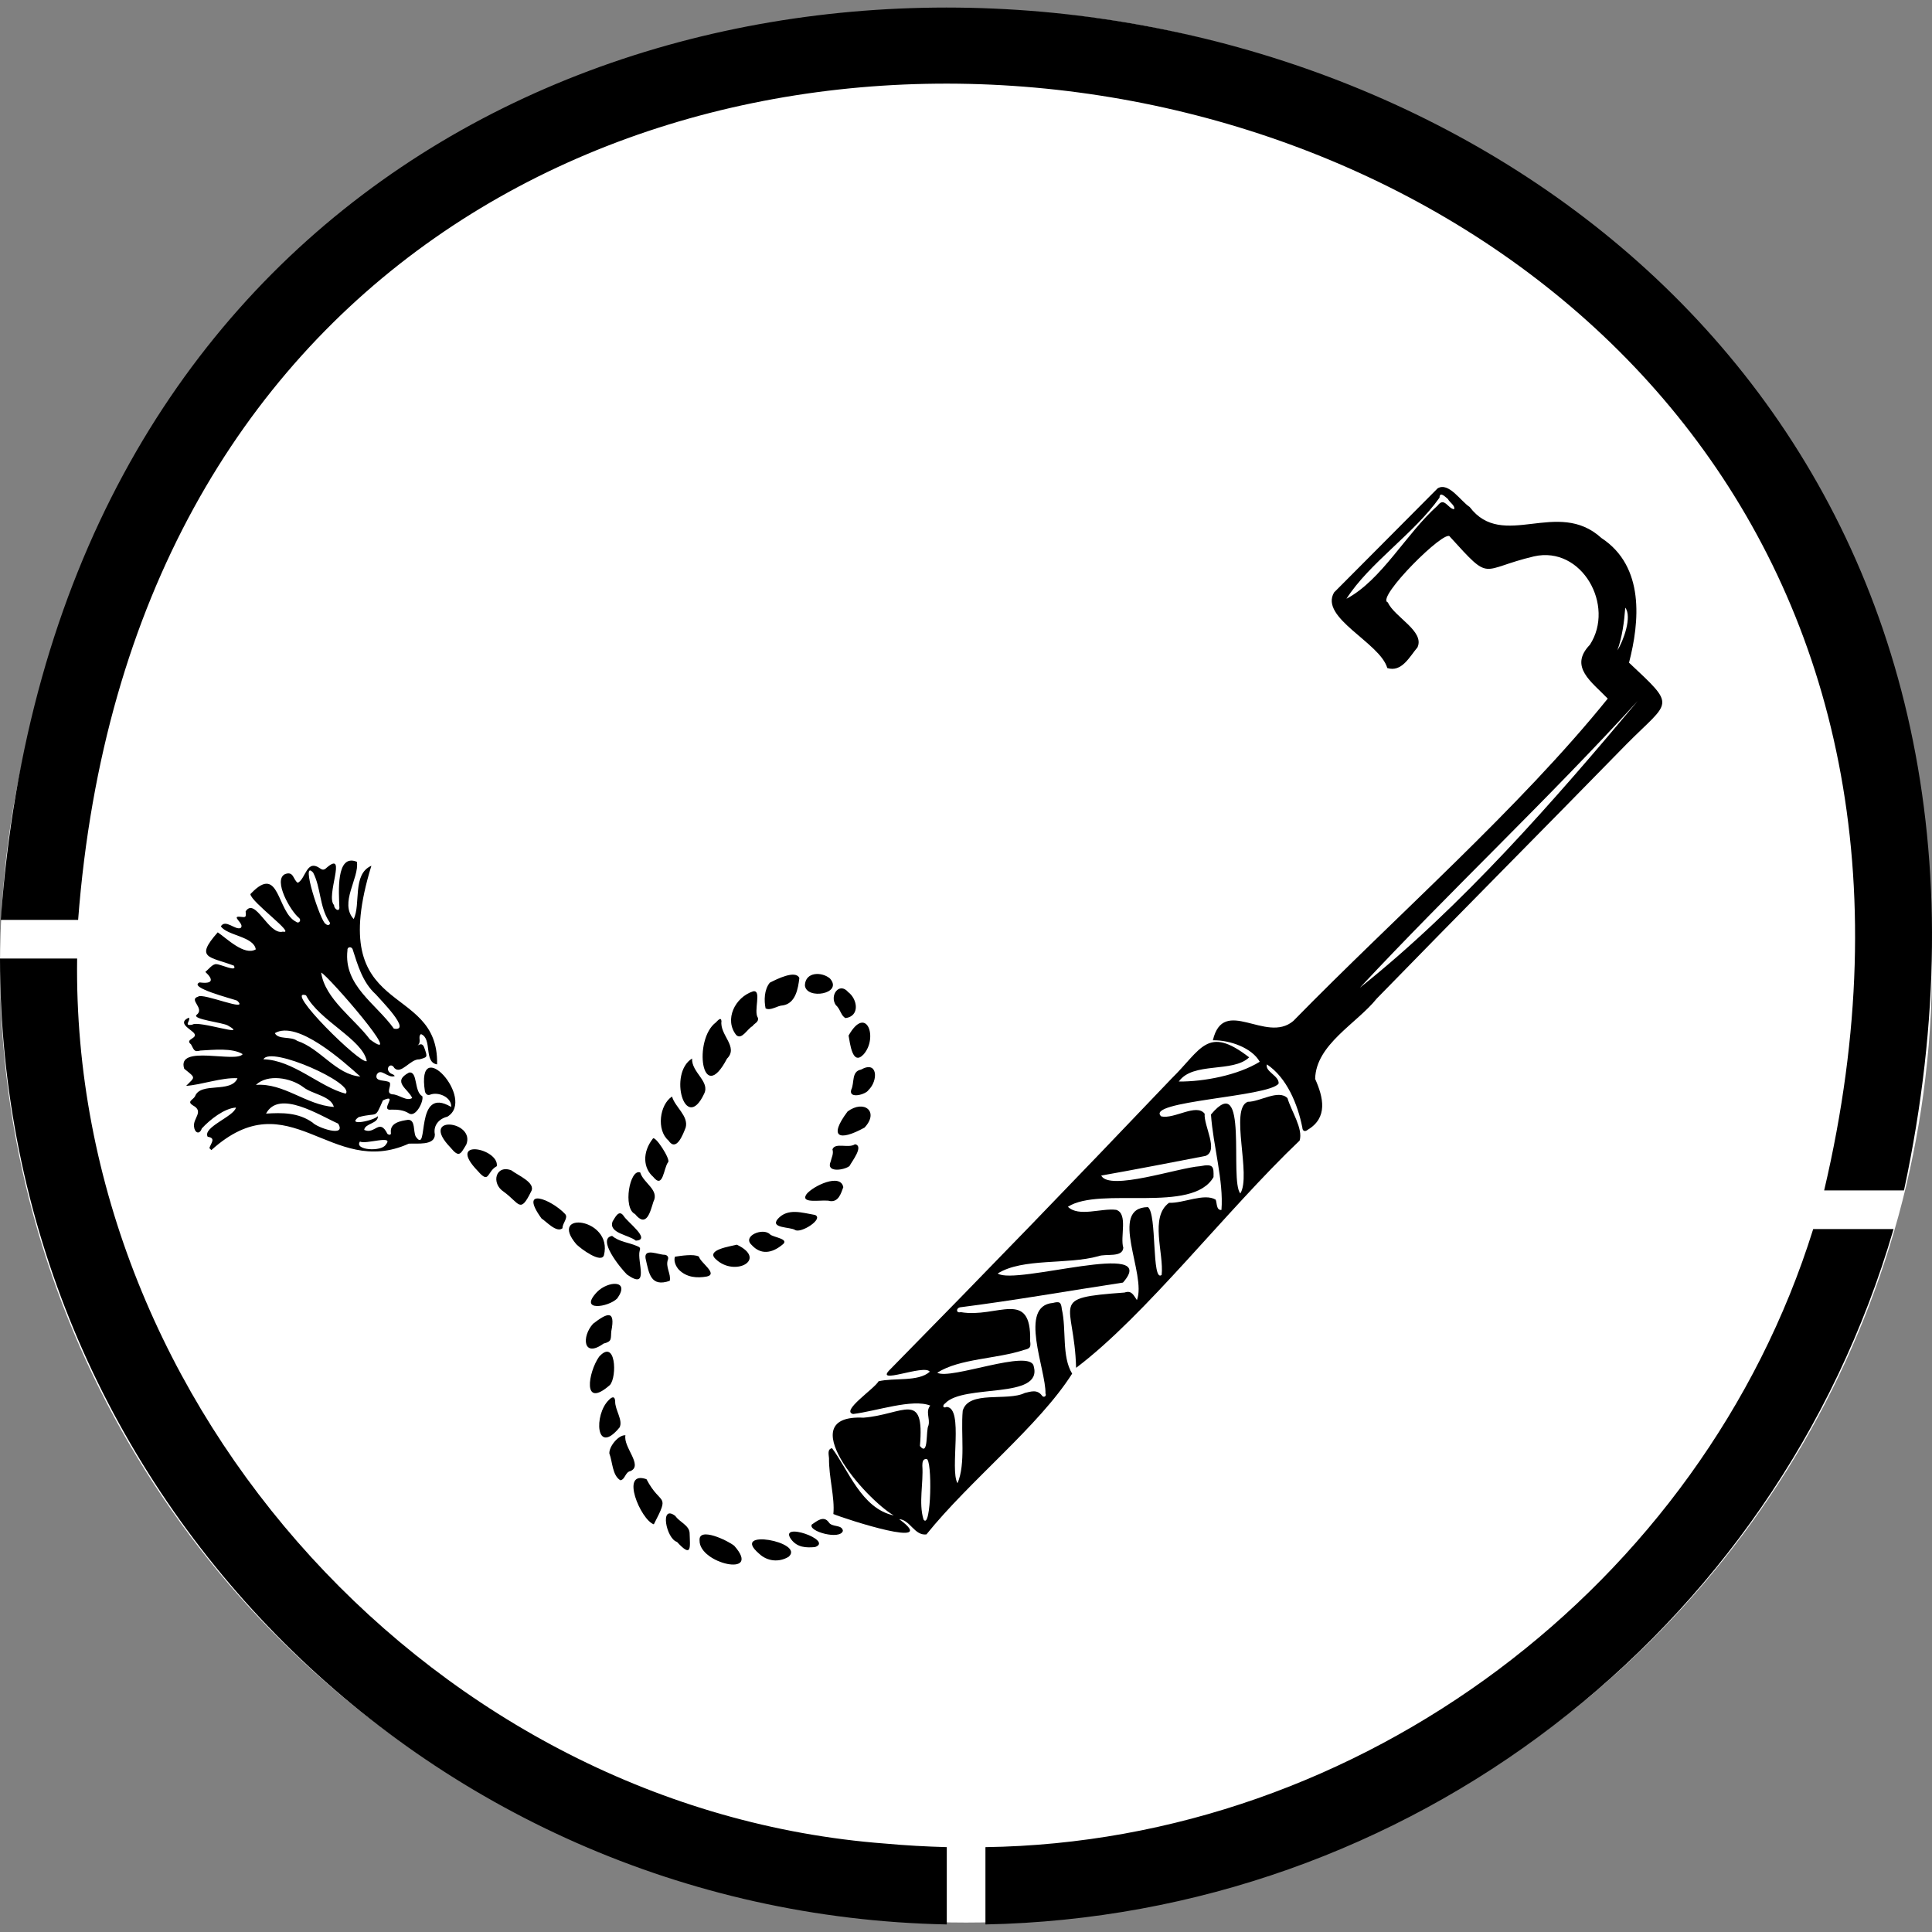 <svg xmlns="http://www.w3.org/2000/svg" viewBox="0 0 512 512"><rect x="0" y="0" width="512" height="512" fill="#808080" stroke="none"/><ellipse cx="256" cy="256" rx="256" ry="253.5" fill="#fff"/><path d="M245.511 406.636c-3.156.392-4.361-3.91-7.212-4.03 11.274 8.227-14.181-.008-17.45-1.371.428-4.334-1.227-9.811-1.154-14.782-.053-.965-.512-2.413.802-2.664 4.31 5.688 7.798 16.003 16.353 17.817-7.674-4.491-27.114-26.836-8.03-25.905 10.576-.827 16.267-7.456 14.969 7.5 2.343 2.962 1.514-4.165 2.268-5.458.473-1.798-.85-3.643.47-5.25-4.75-1.895-14.323 1.491-20.445 2.232-3.356-.775 5.71-6.725 6.735-8.664 3.978-1.003 10.542.216 13.582-2.54-1.38-2.126-15.052 3.786-10.466-.65 25.059-25.472 49.878-51.153 74.523-77.024 7.945-7.779 9.454-14.248 20.584-5.641-4.323 4.175-14.895 1.083-18.645 6.412 6.618.051 15.646-1.665 21.446-5.24-2.03-3.663-7.943-5.797-12.426-5.686 2.84-11.911 14.08 1.002 21.317-5.118 27.265-27.87 59.85-56.332 83.332-85.434-4.22-4.423-10.375-8.42-4.734-14.268 6.74-10.362-2.106-26.291-14.799-23.43-14.542 3.427-11.116 7.086-22.29-5.206-1.06-2.376-19.759 16.293-16.474 17.39 1.795 3.94 9.849 7.642 7.875 11.931-2.068 2.43-4.151 6.696-8 5.481-1.913-6.741-18.06-13.313-14.1-20.039 9.135-9.212 18.324-18.368 27.45-27.587 2.93-1.74 6.11 3.424 8.478 4.94 8.83 11.656 23.238-2.447 34.934 8.238 11.508 7.554 10.095 22.256 7.299 33.025 12.67 11.891 10.985 9.866-.627 21.559-22.02 22.54-44.244 44.896-66.237 67.471-5.287 6.593-16.122 12.146-16.316 21.282 2.193 4.898 3.436 10.287-1.991 13.49-.65.553-1.35.38-1.396-.56-1.206-6.153-4.09-13.24-9.393-16.775-.579 1.905 3.322 3.046 3.098 5.082-2.581 3.57-35.652 4.608-31.107 8.693 3.468.792 9.327-3.552 11.51-.702-.279 3.176 3.797 9.788.233 11.176-9.2 1.775-18.628 3.615-27.65 5.208 2.176 4.19 20.423-2.093 26.228-2.486 3.533-.696 3.607.122 3.537 2.887-5.61 9.824-30.043 2.376-38.588 7.867 2.847 2.802 8.875.3 12.806.818 3.198 1.033.971 7.18 1.875 10.037-.204 2.708-4.652 1.5-6.604 2.244-8.283 2.306-20.02.422-26.682 4.583 4.62 3.247 43.46-9.223 33.189 2.41-14.406 2.192-28.785 4.728-43.23 6.563-1.062.294-.965 1.617.24 1.268 9.598 1.69 18.755-6.428 18.399 7.682.219 1.633-.02 1.973-1.601 2.328-7.211 2.418-17.133 2.264-23.022 6.052 3.523 1.987 24.631-6.472 25.57-1.724 2.46 8.9-18.621 4.58-23.479 9.854-.757.476-.645 1.425.4.93 4.63.276.757 16.576 2.882 20.225 2.221-5.21.831-13.141 1.38-19.213 1.566-5.504 11.8-2.41 16.452-4.71 1.606-.369 3.3-1.032 4.588.75.429.579 1.262.059.893-.612.146-6.346-7.249-23.185 1.953-23.997 1.819-.451 2.178-.211 2.379 1.658 1.263 5.413-.078 12.5 2.733 17.081-8.826 13.918-27.062 28.236-38.614 42.602Zm114.864-144.874c26.849-21.338 51.784-49.884 73.622-75.984-24.325 26.63-49.246 49.878-73.622 75.984Zm23.343-129.51c-.639-.512-2.176-2.162-2.233-.367-6.727 9.524-18.64 17.346-24.664 26.797 9.353-4.958 15.827-17.294 24.188-24.718 1.739-2.374 2.732.859 4.339.985.351-.957-1.215-1.822-1.63-2.697Zm-138.974 270.44c2.065 2.992 2.384-16.392.752-16.038-1.021-.058-1.052 1.015-1.068 1.774.32 4.66-1.025 9.894.316 14.264ZM428.618 172.37c1.567-2.444 3.961-8.92 2.094-11.328-.286 3.719-.79 7.701-2.094 11.328ZM66.53 236.771c7.644-8.001 6.78 4.976 11.952 7.517.718.61 1.472-.416.781-1.012-2.236-1.744-7.009-10.065-3.717-11.633 2.346-.866 2.111 1.558 3.385 2.307 2.2-1.165 2.244-6.457 6.012-3.744.741.533 1.233.132 1.721-.337 5.424-4.59-.443 7.65 1.864 9.994-.004 1.146 1.607 2.015 1.4.38-.104-3.438-.991-14.174 4.654-11.858.683 4.289-4.741 10.915-.856 15.165 1.963-3.926-.452-11.855 4.694-14.118-12.597 40.971 17.915 30.283 17.416 52.64-3.635-.541-1.176-6.8-4.27-8.026-.963.72.281 2.064-.907 3.02 1.287-.813 1.616.068 1.914.951.723 2.164.717 2.141-1.442 2.73-2.391-.14-4.809 4.112-6.607 2.311-.972-1.746-2.59.18-1.128 1.279.281.329.858.246 1.22.827-1.871.708-3.685-2.327-4.78-.372-.66 2.059 2.581 1.287 3.44 2.094.54.928-1.17 2.826.7 3.125 1.722-.014 3.76 1.967 5.258.966-1.04-2.407-5.458-4.288-.865-6.727 2.405-.483 1.28 5.017 3.55 6.266.421 1.33-1.72 5.63-3.497 4.574-1.423-.928-3.005-1.047-4.628-1.028-3.44.451 2.04-4.435-2.322-2.452-2.26 5.194-1.206 3.02-6.443 4.444-3.355 2.497 4.144.92 5.106-.274.162 2.002-3.415 1.9-3.62 3.652 2.856 1.356 4.015-3.259 6.169 1.068.461.332 1.024.333.9-.355-.289-2.652 2.686-3.11 4.594-3.39 1.968.036 1.29 3.116 2 4.442 3.655 5.255-.523-13.745 9.387-7.84.18-2.568-3.415-4.145-5.634-3.236-.664.233-1.11-.21-1.31-.827-2.472-15.718 13.68 2.017 5.927 6.646-2.127.488-3.803 2.27-3.303 4.708-.007 3.057-4.863 2.277-6.922 2.435-20.684 9.36-31.523-17.046-52.31 1.704l-.527-.526c.424-1.344 1.819-2.666-.442-3.004-1.436-2.532 6.98-5.37 7.486-7.746-3.07.198-6.866 3.161-9.06 5.554-.6 1.76-1.901 1.138-2.053-.511-.298-2.208 2.7-3.988-.26-5.592-1.728-1.08-.04-1.432.52-2.416 1.46-3.937 9.519-.724 11.265-4.8-4.155-.256-9.552 1.75-13.616 2.02 2.436-2.46 2.627-1.997-.507-4.538-2.124-6.55 13.701-1.421 15.5-3.874-2.797-1.71-7.73-1.133-11.233-.949-1.714.508-1.69-.29-2.463-1.639-1.89-1.475 2.296-1.518.63-3.157-1.248-1.168-4.165-2.595-1.207-3.921.617.716-1.57 2.294.92 1.858 1.59-1.218 15.351 3.58 9.416.225-1.279-.789-9.638-1.659-8.27-2.83 2.263-1.757-2.272-4.02.392-4.818 1.2-1.12 13.924 4.38 10.33 1.054-1.486-.57-13.097-3.493-9.93-4.83 3.5.477 3.763-.716 1.507-2.783.85-.653 1.973-2.222 2.985-2.048 1.097.026 5.64 2.245 4.586.39-6.492-2.456-10.44-1.859-4.278-8.828 2.399 1.617 7.071 6.298 10.08 4.511-.546-3.446-7.567-3.62-9.26-6.101 1.23-1.996 3.787 1.036 5.219.454 1.299-1.032-2.696-3.248-.144-2.99 1.595.192 1.636.193 1.495-1.426 2.565-3.938 6.076 6.406 9.874 5.365 3.579.768-8.398-7.78-8.613-9.945l.175-.175Zm37.86 35.836c4.896.798-3.55-7.62-4.81-9.106-3.502-3.163-4.76-7.707-6.153-12.006-.38-.752-1.472-.56-1.35.357-1.06 9.365 7.588 14.116 12.312 20.755Zm-6.346 2.862c10.038 7.413-11.14-16.981-12.928-17.73.98 6.98 8.741 12.15 12.928 17.73Zm-8.435 22.295c-4.924-2.176-15.666-9.128-19.104-2.648 4.21-.266 8.56-.32 12.349 2.387 1.263 1.368 9.079 4.027 6.755.26Zm5.883-12.466c-4.524-4.047-16.694-15.025-22.658-11.506.937 1.815 4.263.764 5.92 2.039 6.157 2.02 10.264 8.939 16.738 9.467Zm-7.014 8.05c-.78-2.935-5.75-3.375-8.094-5.242-3.337-2.521-9.47-3.569-12.564-.591 7.385-.591 13.302 5.335 20.658 5.832Zm-7.38-29.584c-6.154-1.99 14.659 18.623 16.1 17.43-1.119-5.788-12.593-10.679-16.1-17.43Zm10.503 26.066c2.667-2.634-19.94-12.807-21.785-9.1 7.827.157 15.027 7.388 21.785 9.1Zm-8.618-58.583c-3.55-3.881 2.048 13.276 3.32 13.595.645.67 1.595.099.897-.682-2.55-3.898-2.159-8.986-4.217-12.913Zm19.265 72.09c2.344-2.74-5.39.045-6.843-.82-1.672 2.298 5.684 2.799 6.843.82ZM189.709 270.96c.43-.43 1.386-1.608 1.49-.346-.518 3.677 4.61 6.826 1.462 9.939-6.716 12.833-8.997-5.105-2.952-9.594ZM166.164 337.77c-1.838-1.807-8.054-9.548-3.94-10.241 1.917 1.612 4.415 1.725 6.58 2.682.663.292 1.01.378.714 1.263-.76 2.754 2.727 10.597-3.354 6.295ZM168.276 321.728c-3.267-1.532-1.4-12.115 1.392-11.012.855 2.854 5.131 4.61 3.486 7.768-.831 2.618-1.816 7.046-4.878 3.244ZM204.009 260.42c1.772-.902 6.831-3.476 7.827-1.234-.327 2.845-1.02 6.718-4.353 7.252-1.521.044-3.197 1.506-4.595.796-.425-2.051-.394-4.972 1.12-6.815ZM199.396 271.956c-1.339.679-2.824 3.74-4.284 2.344-3.234-4.062-.371-10.009 4.466-11.585 2.399-.475.02 5.259 1.282 7.024.283 1.16-1.004 1.477-1.464 2.217Z"/><path d="M152.74 329.749c-7.689-9.037 9.752-6.986 7.316 2.885-.707 2.281-6.008-1.586-7.315-2.885ZM194.594 409.66c7.536 8.51-9.36 4.758-9.2-1.422-.31-3.717 7.47.008 9.2 1.422ZM171.325 392.004c3.81 7.297 6.326 3.473 1.945 11.96-3.468-1.155-9.092-14.48-1.945-11.96ZM183.407 280.514c-.179 3.719 4.851 6.085 3.184 9.37-5.013 10.613-9.562-5.452-3.184-9.37Z"/><path d="M177.153 302.246c-3.239-2.759-2.363-9.5.943-11.658.754 2.758 4.43 5.149 3.619 8.21-.707 1.833-2.481 6.578-4.562 3.448ZM133.507 315.834c-3.457-2.234-2.148-7.28 2.018-5.678 1.616 1.288 6.605 3.272 5.22 5.625-2.938 5.99-3.075 3.07-7.238.053ZM158.755 359.557c4.42-4.948 4.834 5.212 2.893 7.474-7.451 6.565-5.747-3.407-2.893-7.474ZM165.751 380.366c-.662 3.108 4.746 7.956 1.35 9.476-1.469.277-1.393 2.26-2.71 2.443-2.149-1.33-2.043-4.858-2.906-7.09-.116-1.894 2.483-5.007 4.266-4.83ZM224.617 294.558c4.357-3.245 8.452.033 4.497 4.264-6.813 3.755-9.598 2.54-4.497-4.264ZM173.096 311.867c-2.624-2.276-2.93-6.461-.114-10.072.501-1.202 4.869 5.57 4.066 6.205-1.222 1.615-1.284 7.23-3.952 3.867ZM157.168 350.806c3.592-2.769 6.024-3.934 4.835 1.974-.201 1.976.298 2.71-2.05 3.28-5.435 3.95-5.866-1.87-2.785-5.254ZM143.51 322.91c-6.183-8.553 2.56-5.096 6.239-1.198.962 1.002-.76 2.498-.674 3.772-1.548 1.354-4.34-1.82-5.565-2.575ZM161.303 371.061c.886-.952 1.655-1.143 1.722.304-.065 2.258 2.133 5.011 1.175 6.907-6.345 7.743-6.832-3.364-2.897-7.211ZM201.138 411.712c-7.905-6.8 12.379-3.067 7.847.855-2.527 1.532-5.674 1.231-7.847-.855ZM189.689 333.689c-2.79-2.479 3.905-3.388 5.587-3.832 8.291 3.965-.63 8.64-5.587 3.832ZM179.934 336.51c-.807-.866-1.468-2.287-1.069-3.471 1.468-.212 4.996-.81 6.366-.021.326 1.57 5.166 4.57 2.09 5.271-2.667.471-5.327.253-7.387-1.78ZM177.486 339.438c-5.069 1.718-5.487-1.907-6.41-5.98-.438-2.824 3.555-.868 5.082-.932.755.105 1.05.653.868 1.229-.771 1.975.889 3.883.46 5.683ZM213.759 316.428c1.784-2.172 9.013-5.607 9.725-1.811-.612 1.642-1.247 3.928-3.46 3.686-1.635-.584-8.258 1-6.265-1.875ZM228.85 279.429c-2.964 3.162-3.579-2.983-3.968-4.989 4.694-8.328 7.914.574 3.968 4.989ZM206.119 323.03c2.652-2.967 6.468-1.621 9.865-1.057 2.448 1.029-3.768 4.99-5.288 3.976-1.298-.832-6.695-.416-4.577-2.919ZM119.36 304.085c-8.48-8.8 6.7-7.102 4.217-.769-1.542 2.52-1.857 3.634-4.218.769ZM179.414 408.628c-2.889-.868-4.645-10.079-.45-6.89 1.073 1.593 3.64 2.463 3.788 4.466.124 3.963.64 6.752-3.338 2.424ZM225.124 309.01c-1.334 1.086-6.336 1.885-4.987-1.195.233-1.065.836-2.036.473-3.223.707-1.921 4.315-.171 5.98-1.358 2.415.458-.81 4.523-1.466 5.776ZM126.673 310.382c-8.692-8.96 5.659-6.058 4.986-1.333-2.673 1.406-1.893 4.892-4.986 1.333ZM199.197 329.93c-2.605-2.359 3.048-4.71 4.868-2.81.852.824 5.483 1.188 3.17 2.823-2.694 2.186-5.623 2.655-8.038-.013ZM230.175 288.853c-.713 1.223-5.335 2.454-4.596-.05.913-1.818 0-4.859 2.587-5.344 4.507-2.53 4.582 2.942 2.01 5.394ZM224.783 262.916c2.494 1.894 3.13 6.341-.677 6.889-1.217-.489-1.437-2.51-2.571-3.396-1.811-2.53.856-6.296 3.248-3.493ZM158.217 342.393c2.919-2.987 8.9-3.285 5.361 1.702-2.295 2.341-10.384 3.6-5.36-1.702ZM219.937 259.3c3.652 4.096-6.34 5.747-6.63 1.806.138-3.62 4.51-3.61 6.63-1.805ZM165.23 322.173c.845 1.56 7.54 6.386 3.264 6.609-1.824-1.542-7.298-1.953-6.152-5.082.678-1.056 1.642-3.24 2.887-1.527ZM209.694 407.982c-3.7-4.99 11.417.262 6.282 2.011-2.361.203-4.646.123-6.282-2.01ZM215.14 404.016c1.382-.93 3.11-2.449 4.472-.622.84 1.44 3.5.532 3.767 2.277-.65 2.531-9.347.162-8.238-1.655ZM301.297 344.537c2.652-6.77-7.69-24.468 2.907-24.638 2.462 1.734.938 20.077 3.648 17.98.623-5.766-3.238-15.314 1.95-19.12 3.819.16 9.334-2.656 12.367-.834.372.904.139 2.855 1.528 2.725.616-7.698-2.215-17.058-2.778-25.291 10.125-12.116 4.817 17.429 7.778 20.924 2.998-4.839-2.896-22.439 1.966-24.292 3.226.024 8.154-3.385 10.534-.965 1.025 3.495 4.185 8.094 3.216 11.237-19.421 18.485-40.738 46.284-59.236 60.227-.47-17.714-7.678-18.472 12.841-19.952 1.875-.65 2.334.645 3.28 1.999Z"/><path d="M504.576 315.468C582.163-47.338 26.674-126.076.205 243.779h20.5C47.016-99.48 562.272-19.419 483.42 315.468h21.156ZM234.536 488.563C116.111 479.579 18.776 373.3 20.441 254.02H0c0 139.405 111.53 253.19 250.909 255.977v-20.487c-5.466-.151-10.934-.447-16.373-.948ZM480.518 325.709C451.016 420.18 360.515 488.106 261.15 489.51v20.487c111.875-2.237 209.336-76.868 240.667-184.29h-21.3Z"/></svg>